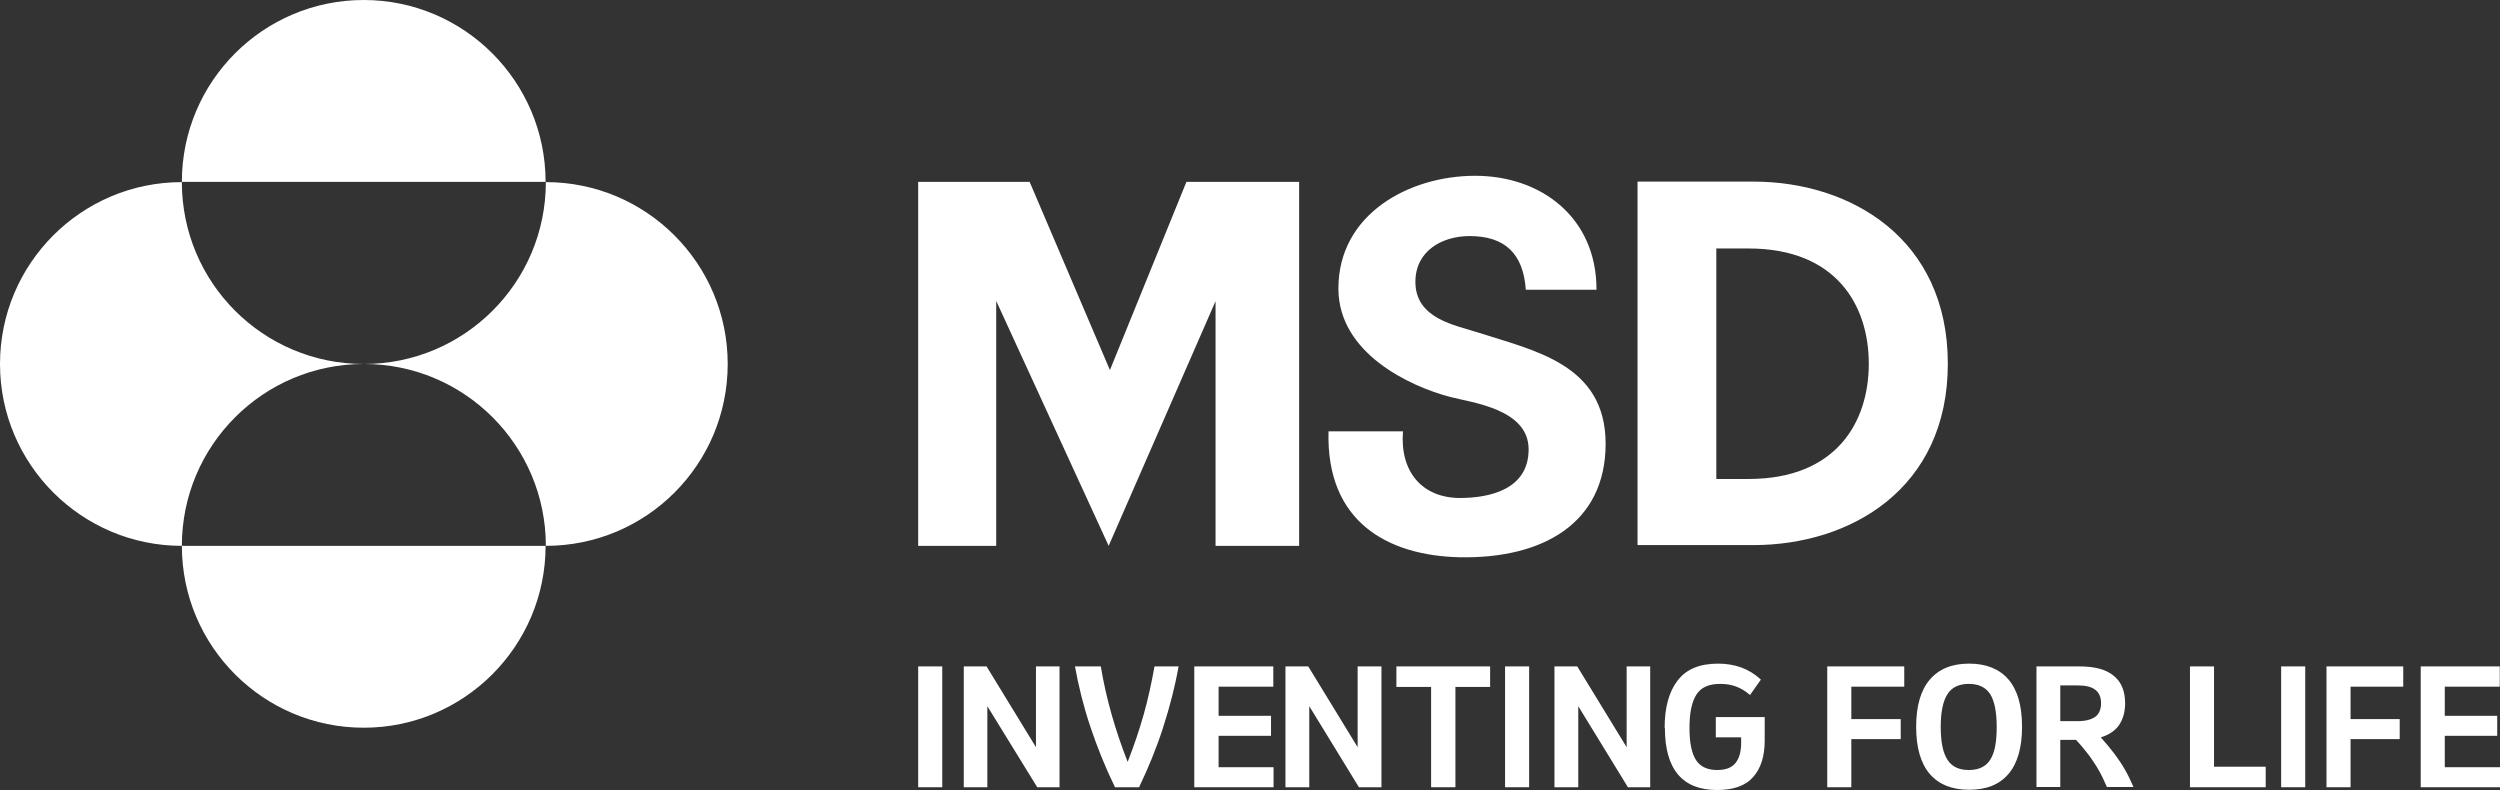 <?xml version="1.0" encoding="UTF-8"?><svg id="Camada_2" xmlns="http://www.w3.org/2000/svg" viewBox="0 0 98.7 31.19"><rect x="0" y="0" width="98.7" height="31.19" fill="#333333" stroke="none"/><defs><style>.cls-1{fill:#fff;}</style></defs><g id="Layer_1"><path class="cls-1" d="M14.37,14.37c3.97,0,7.18,3.22,7.18,7.18,3.97,0,7.18-3.21,7.18-7.18s-3.22-7.18-7.18-7.18c0,3.97-3.22,7.18-7.18,7.18M7.18,21.55c0,3.97,3.22,7.18,7.18,7.18s7.18-3.22,7.18-7.18H7.18ZM7.18,21.55c0-3.97,3.22-7.18,7.18-7.18-3.97,0-7.18-3.21-7.18-7.18-3.97,0-7.18,3.22-7.18,7.18s3.22,7.18,7.18,7.18M7.18,7.18c0-3.97,3.22-7.18,7.18-7.18s7.18,3.22,7.18,7.18H7.18Z"/><path class="cls-1" d="M69.03,18.91h-1.27s0,0,0,0v-9.1h1.27c3.49,0,4.75,2.27,4.75,4.55s-1.26,4.55-4.75,4.55M69.23,7.17h-4.58v14.35h4.58c3.8,0,7.67-2.2,7.67-7.16s-3.86-7.19-7.67-7.19M63.03,11.43c0-2.84-2.18-4.49-4.79-4.49s-5.4,1.51-5.4,4.45c0,2.55,2.81,3.86,4.41,4.28.88.23,3.1.48,3.1,2.07s-1.55,1.92-2.71,1.92c-1.5,0-2.38-1.05-2.25-2.63h-2.94c-.1,3.57,2.33,4.9,5.16,4.97,3.28.07,5.78-1.33,5.78-4.48s-2.84-3.68-5.06-4.4c-.86-.28-2.45-.53-2.45-1.99,0-1.23,1.06-1.81,2.14-1.81,1.39,0,2.12.69,2.22,2.12h2.79ZM46.84,7.18h4.45v14.37h-3.3v-9.66l-4.22,9.66-4.44-9.67v9.67h-3.08V7.18h4.4l3.17,7.43,3.02-7.43Z"/><rect class="cls-1" x="36.25" y="26.31" width=".95" height="4.77"/><polygon class="cls-1" points="38.05 31.08 38.05 26.31 38.95 26.31 40.9 29.5 40.9 26.31 41.83 26.31 41.83 31.08 40.95 31.08 38.98 27.88 38.98 31.08 38.05 31.08"/><path class="cls-1" d="M42.44,26.31h1.02c.11.67.26,1.31.43,1.91.17.6.38,1.22.63,1.86.25-.64.46-1.26.63-1.86.17-.6.31-1.24.43-1.91h.95c-.14.8-.35,1.6-.61,2.41-.26.81-.58,1.59-.95,2.36h-.95c-.39-.8-.71-1.6-.98-2.41s-.46-1.59-.6-2.36"/><polygon class="cls-1" points="47.15 31.08 47.15 26.31 50.27 26.31 50.27 27.11 48.11 27.11 48.11 28.26 50.18 28.26 50.18 29.05 48.11 29.05 48.11 30.29 50.28 30.29 50.28 31.08 47.15 31.08"/><polygon class="cls-1" points="50.75 31.08 50.75 26.31 51.65 26.31 53.6 29.5 53.6 26.31 54.54 26.31 54.54 31.08 53.65 31.08 51.69 27.88 51.69 31.08 50.75 31.08"/><polygon class="cls-1" points="55.13 27.12 55.13 26.31 58.83 26.31 58.83 27.12 57.46 27.12 57.46 31.08 56.5 31.08 56.5 27.12 55.13 27.12"/><rect class="cls-1" x="59.42" y="26.31" width=".95" height="4.77"/><polygon class="cls-1" points="61.37 31.08 61.37 26.31 62.27 26.31 64.22 29.5 64.22 26.31 65.15 26.31 65.15 31.08 64.27 31.08 62.31 27.88 62.31 31.08 61.37 31.08"/><path class="cls-1" d="M65.72,28.73c0-.79.17-1.42.51-1.86.34-.45.87-.67,1.6-.67.33,0,.63.05.91.15.28.1.54.26.78.48l-.43.61c-.18-.16-.37-.27-.56-.34-.19-.07-.4-.1-.62-.1-.45,0-.76.14-.94.43-.18.28-.27.72-.27,1.31s.09,1.01.26,1.27c.17.26.45.39.83.39.34,0,.58-.09.73-.28.15-.19.22-.45.22-.79v-.22h-1v-.8h1.93v.93c0,.61-.15,1.09-.45,1.43-.3.35-.78.52-1.43.52-1.37,0-2.06-.82-2.06-2.45"/><polygon class="cls-1" points="72.14 31.08 72.14 26.31 75.18 26.31 75.18 27.11 73.09 27.11 73.09 28.39 75.04 28.39 75.04 29.18 73.09 29.18 73.09 31.08 72.14 31.08"/><path class="cls-1" d="M75.65,28.7c0-.83.18-1.45.54-1.87.36-.42.87-.63,1.55-.63s1.19.21,1.55.62c.36.42.54,1.04.54,1.87s-.18,1.45-.54,1.87c-.36.42-.87.62-1.55.62s-1.19-.21-1.55-.62c-.36-.42-.54-1.04-.54-1.87M76.62,28.7c0,.6.09,1.03.27,1.3.17.27.46.4.84.4s.67-.13.84-.4c.18-.27.26-.7.26-1.3s-.09-1.03-.26-1.3c-.18-.27-.46-.4-.84-.4s-.67.13-.84.4c-.18.27-.27.7-.27,1.3"/><path class="cls-1" d="M80.4,31.08v-4.77h1.7c.6,0,1.05.12,1.35.37.3.24.45.61.45,1.08,0,.34-.08.62-.23.85s-.4.4-.73.5c.22.25.41.48.56.68.15.2.29.41.4.61.12.2.22.43.33.67h-1.05c-.1-.23-.2-.45-.31-.64-.11-.2-.24-.39-.38-.59-.15-.19-.32-.41-.53-.63h-.62v1.86h-.94ZM81.34,28.47h.7c.3,0,.52-.06.68-.17.15-.11.23-.29.23-.54,0-.47-.3-.7-.91-.7h-.7v1.41Z"/><polygon class="cls-1" points="86.46 31.08 86.46 26.31 87.41 26.31 87.41 30.27 89.45 30.27 89.45 31.08 86.46 31.08"/><rect class="cls-1" x="90.06" y="26.31" width=".95" height="4.77"/><polygon class="cls-1" points="91.85 31.08 91.85 26.31 94.88 26.31 94.88 27.11 92.8 27.11 92.8 28.39 94.74 28.39 94.74 29.18 92.8 29.18 92.8 31.08 91.85 31.08"/><polygon class="cls-1" points="95.57 31.08 95.57 26.31 98.69 26.31 98.69 27.11 96.52 27.11 96.52 28.26 98.59 28.26 98.59 29.05 96.52 29.05 96.52 30.29 98.7 30.29 98.7 31.08 95.57 31.08"/></g></svg>